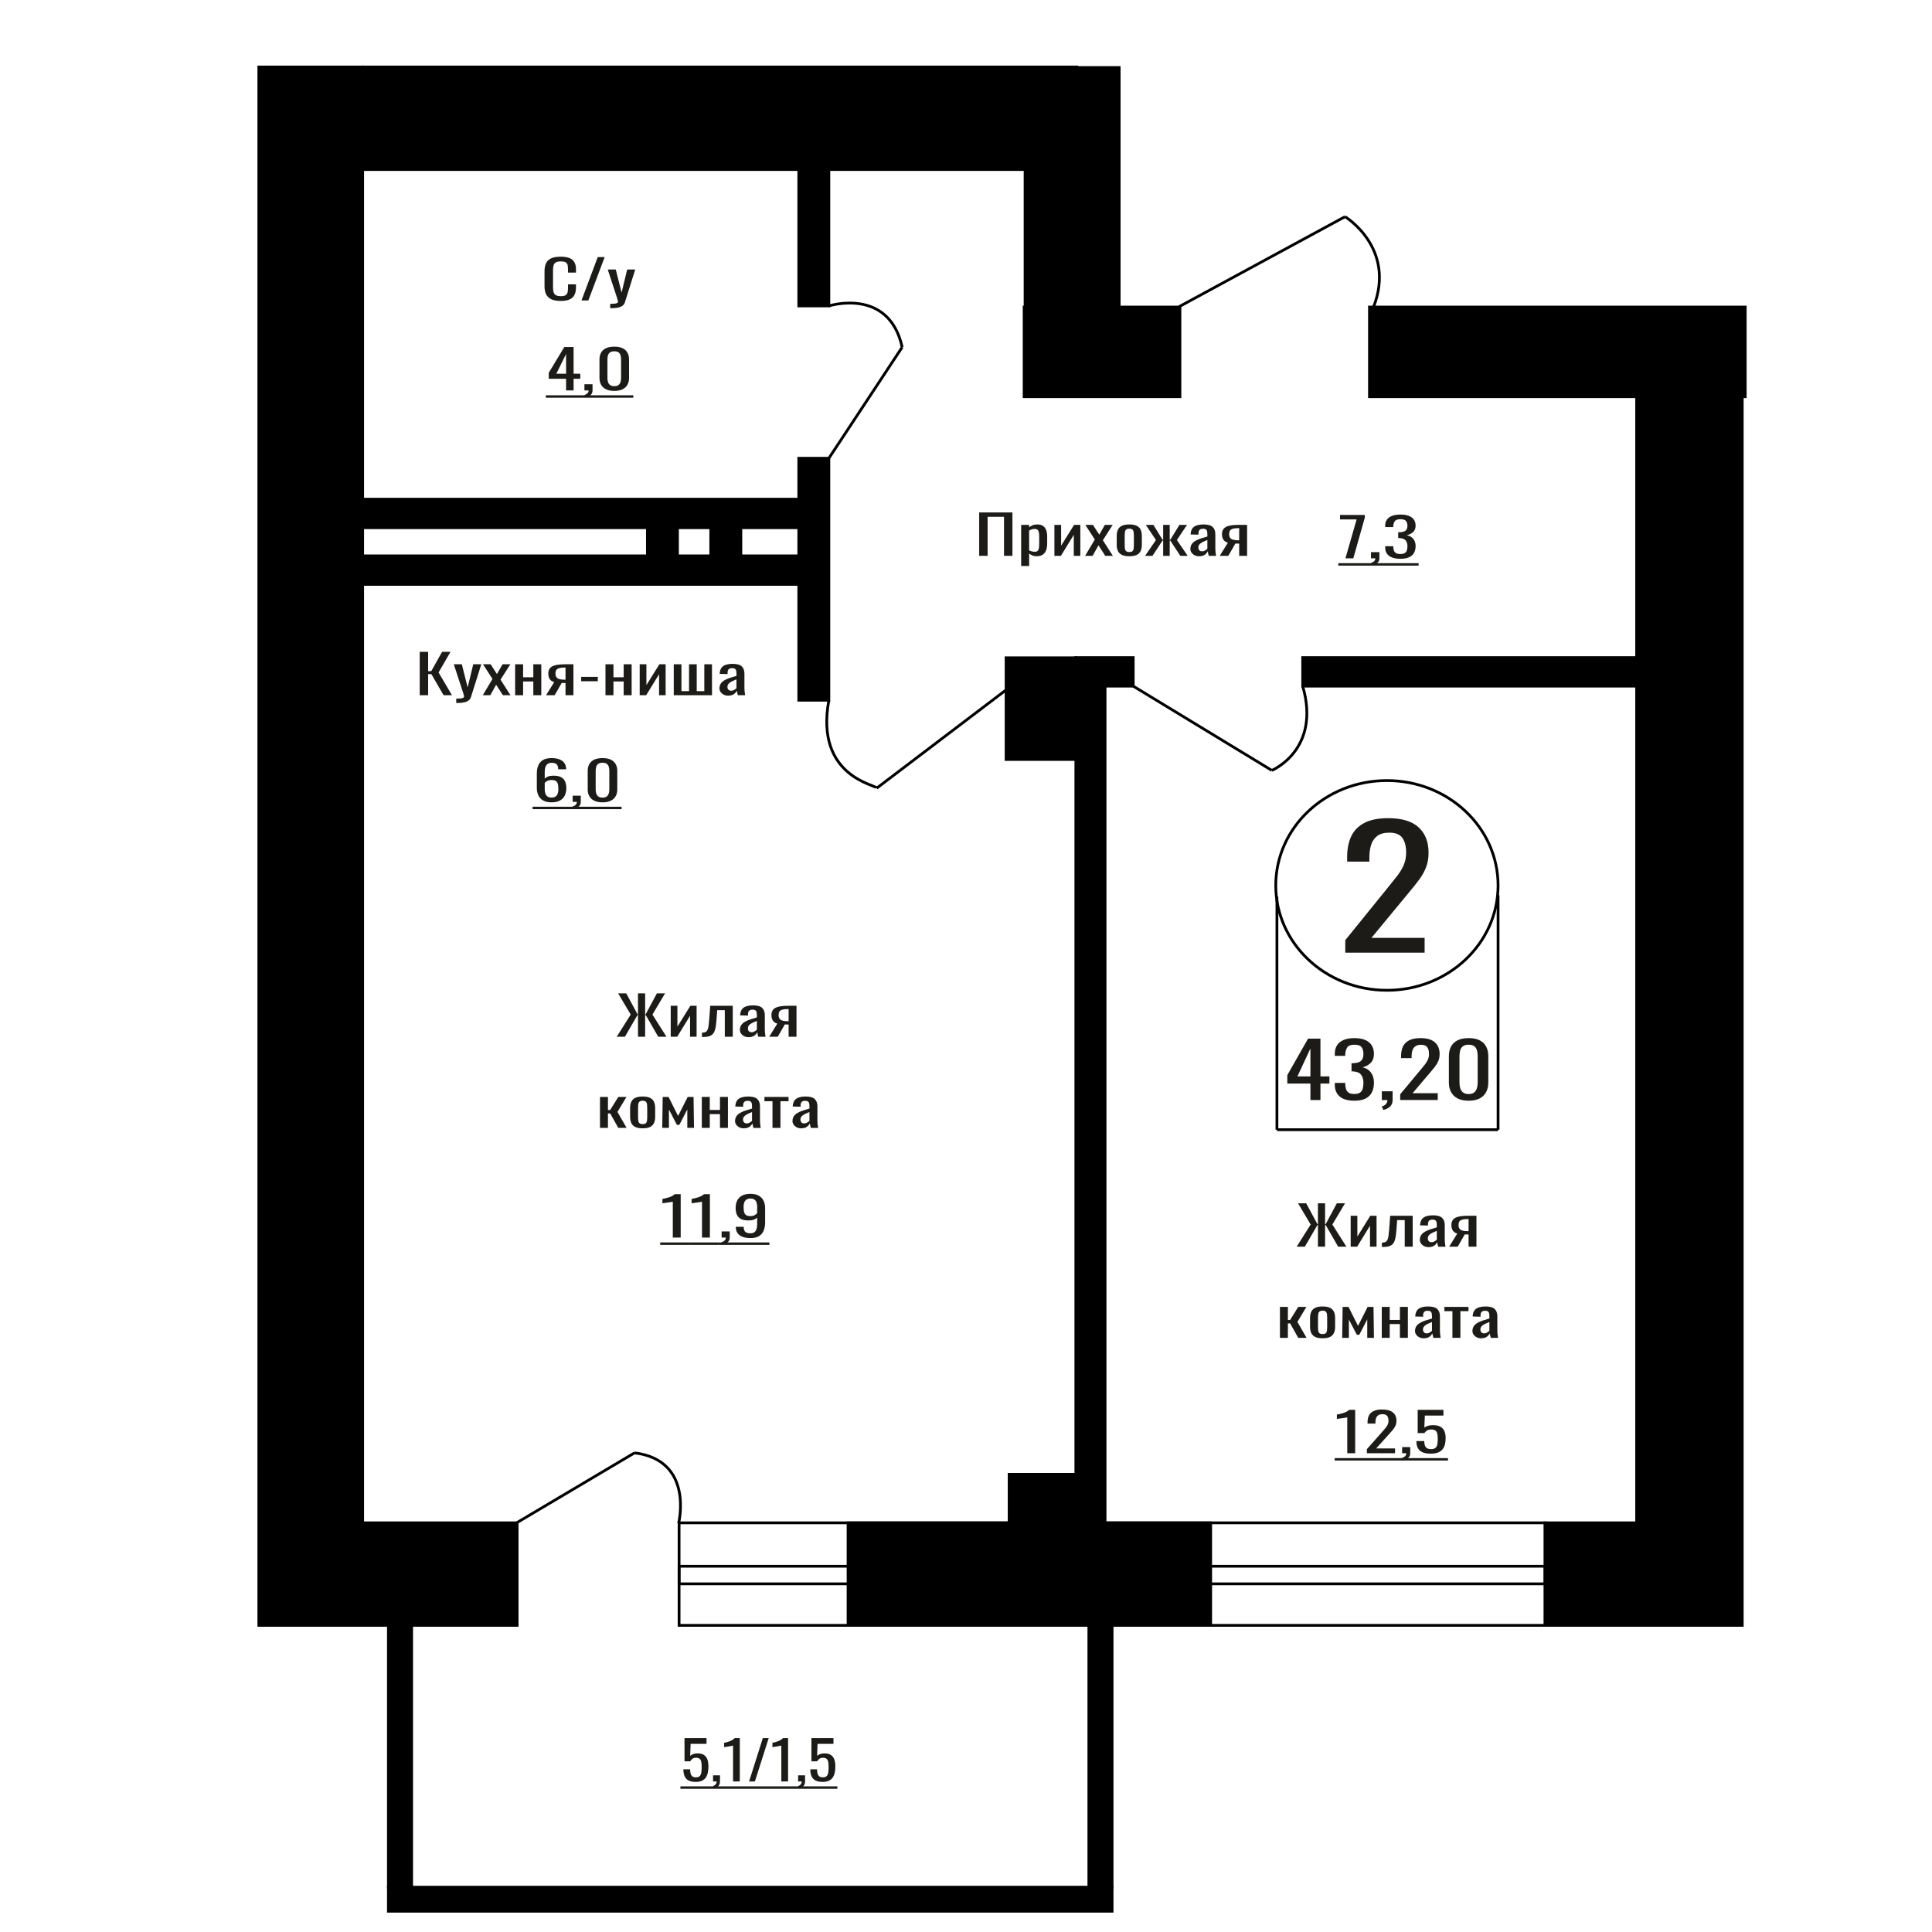 <?xml version="1.0" encoding="UTF-8"?>
<!DOCTYPE svg PUBLIC "-//W3C//DTD SVG 1.1//EN" "http://www.w3.org/Graphics/SVG/1.1/DTD/svg11.dtd">
<!-- Creator: CorelDRAW 2019 -->
<svg xmlns="http://www.w3.org/2000/svg" xml:space="preserve" width="140mm" height="140mm" version="1.1" style="shape-rendering:geometricPrecision; text-rendering:geometricPrecision; image-rendering:optimizeQuality; fill-rule:evenodd; clip-rule:evenodd"
viewBox="0 0 14000 14000"
 xmlns:xlink="http://www.w3.org/1999/xlink">
 <defs>
  <style type="text/css">
   <![CDATA[
    .str0 {stroke:black;stroke-width:20;stroke-miterlimit:22.926}
    .fil1 {fill:none}
    .fil3 {fill:black}
    .fil2 {fill:#1C1B17}
    .fil0 {fill:#1C1B17;fill-rule:nonzero}
   ]]>
  </style>
 </defs>
 <g id="Слой_x0020_1">
  <path class="fil0" d="M9748.38 6903.48l0 -90.67 310.03 -382.96c23.07,-28.64 44.39,-55.28 63.95,-79.94 19.57,-24.65 35.63,-50.7 48.16,-78.14 12.54,-27.44 18.81,-59.05 18.81,-94.85 0,-44.54 -9.03,-79.53 -27.08,-104.98 -18.07,-25.45 -49.66,-38.18 -94.81,-38.18 -38.14,0 -67.73,8.35 -88.8,25.05 -21.06,16.71 -35.62,38.58 -43.64,65.62 -8.02,27.04 -12.04,56.07 -12.04,87.09l0 32.21 -161.03 0 0 -33.4c0,-58.06 9.79,-107.97 29.35,-149.73 19.55,-41.75 51.16,-74.16 94.81,-97.23 43.64,-23.06 101.59,-34.6 173.82,-34.6 98.33,0 171.57,22.08 219.72,66.22 48.16,44.14 72.24,105.18 72.24,183.13 0,41.36 -6.27,77.54 -18.81,108.56 -12.55,31.02 -28.85,60.05 -48.92,87.09 -20.05,27.05 -42.13,54.88 -66.21,83.52l-279.92 338.82 385.26 0 0 107.37 -574.89 0z"/>
  <ellipse class="fil1 str0" cx="10050.12" cy="6416.12" rx="805.5" ry="759.88"/>
  <line class="fil1 str0" x1="9253.15" y1="6497.97" x2="9253.15" y2= "8186.26" />
  <line class="fil1 str0" x1="10855.63" y1="6487.52" x2="10855.63" y2= "8186.25" />
  <line class="fil1 str0" x1="9253.15" y1="8186.25" x2="10855.63" y2= "8186.25" />
  <path class="fil0" d="M9495.79 7971.26l0 -119.17 -167.44 0 0 -61.5 150.34 -264.15 89.77 0 0 273.48 64.85 0 0 52.17 -64.85 0 0 119.17 -72.67 0zm-94.06 -171.34l94.06 0 0 -202.09 -94.06 202.09z"/>
  <path id="1" class="fil0" d="M9813.57 7976.2c-31.35,0 -57.48,-4.57 -78.38,-13.73 -20.9,-9.15 -36.58,-22.33 -47.02,-39.54 -10.46,-17.2 -15.68,-37.52 -15.68,-60.95l0 -14.83 75.53 0c0,1.46 0,3.02 0,4.67 0,1.65 0,3.38 0,5.21 0.47,13.18 2.49,25.08 6.06,35.7 3.56,10.62 9.96,19.04 19.23,25.26 9.26,6.23 22.68,9.34 40.26,9.34 18.53,0 32.54,-3.39 42.04,-10.16 9.5,-6.78 15.92,-16.39 19.24,-28.83 3.32,-12.45 4.98,-26.73 4.98,-42.84 0,-23.43 -5.58,-42.56 -16.73,-57.38 -11.18,-14.83 -30.77,-22.98 -58.79,-24.44 -1.43,-0.37 -3.21,-0.55 -5.35,-0.55 -2.14,0 -3.92,0 -5.35,0l0 -58.76c1.43,0 3.09,0 5,0 1.89,0 3.56,0 4.98,0 27.08,-0.73 46.56,-6.23 58.43,-16.48 11.88,-10.25 17.81,-27.27 17.81,-51.07 0,-20.13 -4.38,-36.24 -13.18,-48.32 -8.78,-12.09 -26.23,-18.13 -52.37,-18.13 -26.13,0 -43.46,6.68 -52.01,20.05 -8.55,13.36 -13.3,30.48 -14.25,51.34 0,1.47 0,3.02 0,4.67 0,1.65 0,3.21 0,4.67l-75.53 0 0 -14.83c0,-23.79 5.22,-44.11 15.68,-60.95 10.44,-16.85 26.25,-29.84 47.38,-38.99 21.14,-9.16 47.39,-13.73 78.73,-13.73 31.83,0 58.2,4.57 79.1,13.73 20.89,9.15 36.57,22.24 47.02,39.26 10.44,17.02 15.67,37.43 15.67,61.23 0,26.73 -7.47,48.14 -22.44,64.25 -14.96,16.11 -35.04,27.1 -60.21,32.95 17.58,4.03 32.43,10.99 44.53,20.87 12.12,9.89 21.5,22.43 28.15,37.62 6.65,15.19 9.97,32.86 9.97,52.99 0,26.36 -4.75,49.34 -14.24,68.92 -9.5,19.59 -24.71,34.78 -45.61,45.58 -20.9,10.8 -48.45,16.2 -82.65,16.2z"/>
  <path id="2" class="fil0" d="M10024.48 8043.2l-12.11 -25.26c12.82,-3.3 22.91,-9.06 30.28,-17.3 7.36,-8.24 11.05,-18.03 11.05,-29.38l-40.62 0 0 -63.15 78.37 0 0 62.05c0,19.41 -5.46,34.87 -16.38,46.41 -10.93,11.53 -27.78,20.41 -50.59,26.63z"/>
  <path id="3" class="fil0" d="M10146.32 7971.26l0 -41.74 146.78 -176.28c10.92,-13.18 21.02,-25.44 30.28,-36.79 9.26,-11.35 16.87,-23.34 22.8,-35.97 5.94,-12.63 8.91,-27.18 8.91,-43.66 0,-20.5 -4.28,-36.61 -12.83,-48.32 -8.55,-11.72 -23.51,-17.58 -44.88,-17.58 -18.05,0 -32.06,3.85 -42.04,11.53 -9.98,7.69 -16.87,17.76 -20.67,30.21 -3.8,12.45 -5.7,25.81 -5.7,40.09l0 14.82 -76.24 0 0 -15.37c0,-26.73 4.64,-49.7 13.9,-68.92 9.26,-19.22 24.22,-34.14 44.88,-44.76 20.67,-10.62 48.1,-15.92 82.3,-15.92 46.55,0 81.24,10.16 104.03,30.47 22.8,20.32 34.2,48.42 34.2,84.3 0,19.04 -2.97,35.7 -8.91,49.97 -5.93,14.28 -13.65,27.65 -23.15,40.09 -9.51,12.45 -19.95,25.26 -31.36,38.44l-132.52 155.97 182.4 0 0 49.42 -272.18 0z"/>
  <path id="4" class="fil0" d="M10642.24 7976.2c-32.78,0 -59.74,-5.67 -80.88,-17.02 -21.13,-11.35 -36.8,-26.91 -47.02,-46.68 -10.21,-19.77 -15.32,-42.29 -15.32,-67.55l0 -191.65c0,-26 5,-48.79 14.96,-68.37 9.98,-19.59 25.54,-34.88 46.67,-45.86 21.15,-10.98 48.33,-16.47 81.59,-16.47 33.25,0 60.33,5.49 81.23,16.47 20.91,10.98 36.33,26.27 46.31,45.86 9.98,19.58 14.96,42.37 14.96,68.37l0 191.65c0,25.63 -5.1,48.33 -15.31,68.1 -10.21,19.77 -25.77,35.24 -46.67,46.4 -20.9,11.17 -47.75,16.75 -80.52,16.75zm0 -48.32c18.05,0 31.71,-4.03 40.97,-12.09 9.27,-8.05 15.68,-18.39 19.24,-31.02 3.56,-12.63 5.35,-25.72 5.35,-39.27l0 -192.75c0,-14.28 -1.67,-27.74 -5,-40.37 -3.32,-12.63 -9.61,-22.79 -18.87,-30.47 -9.27,-7.69 -23.16,-11.54 -41.69,-11.54 -18.53,0 -32.54,3.85 -42.04,11.54 -9.5,7.68 -15.91,17.84 -19.24,30.47 -3.32,12.63 -4.99,26.09 -4.99,40.37l0 192.75c0,13.55 1.78,26.64 5.35,39.27 3.57,12.63 10.21,22.97 19.96,31.02 9.73,8.06 23.39,12.09 40.96,12.09z"/>
  <line class="fil1 str0" x1="7288.15" y1="5001.18" x2="6352.94" y2= "5711.26" />
  <path class="fil0" d="M5041.63 12912.33c-22.27,0 -39.95,-3.62 -53.06,-10.86 -13.11,-7.24 -22.49,-17.72 -28.12,-31.43 -5.65,-13.72 -8.47,-30.01 -8.47,-48.9l48.94 0c0,9.31 0.92,18.43 2.74,27.36 1.83,8.92 5.72,16.3 11.67,22.12 5.94,5.82 15.02,8.73 27.2,8.73 13.43,0 23.03,-3.3 28.82,-9.9 5.8,-6.59 9.45,-15.52 10.98,-26.77 1.52,-11.26 2.29,-24 2.29,-38.23 0,-14.23 -0.92,-26.32 -2.75,-36.28 -1.82,-9.96 -5.64,-17.59 -11.43,-22.9 -5.8,-5.3 -14.94,-7.95 -27.45,-7.95 -10.05,0 -18.59,2.65 -25.61,7.95 -7.01,5.31 -12.19,11.32 -15.54,18.05l-41.63 0 0 -168.42 159.63 0 0 41.52 -115.26 0 -3.2 86.93c6.09,-5.43 13.65,-9.7 22.64,-12.81 8.99,-3.1 19.28,-4.65 30.87,-4.65 20.13,0 35.91,4.01 47.34,12.03 11.43,8.02 19.5,19.01 24.23,32.98 4.73,13.97 7.09,30.01 7.09,48.12 0,16.04 -1.37,30.98 -4.11,44.82 -2.74,13.84 -7.55,25.87 -14.41,36.09 -6.86,10.22 -16.23,18.18 -28.12,23.87 -11.89,5.69 -26.99,8.53 -45.28,8.53z"/>
  <path id="1" class="fil0" d="M5174.26 12960.07l-7.78 -17.85c8.24,-2.33 14.71,-6.41 19.44,-12.23 4.72,-5.82 7.09,-12.74 7.09,-20.76l-26.07 0 0 -44.63 50.32 0 0 43.85c0,13.72 -3.52,24.65 -10.53,32.79 -7.01,8.15 -17.83,14.43 -32.47,18.83z"/>
  <path id="2" class="fil0" d="M5311.93 12909.23l0 -260c-0.31,0.26 -3.74,1.03 -10.29,2.33 -6.56,1.29 -13.95,2.59 -22.18,3.88 -8.24,1.29 -15.56,2.46 -21.96,3.49 -6.4,1.04 -9.75,1.55 -10.06,1.55l0 -31.43c5.18,-1.03 11.21,-2.46 18.07,-4.27 6.86,-1.81 13.87,-4.01 21.03,-6.59 7.17,-2.59 14.03,-5.83 20.58,-9.71 6.57,-3.88 12.13,-8.4 16.7,-13.58l37.04 0 0 314.33 -48.93 0z"/>
  <polygon id="3" class="fil0" points="5428.09,12909.23 5527.8,12594.9 5570.33,12594.9 5470.18,12909.23 "/>
  <path id="4" class="fil0" d="M5661.8 12909.23l0 -260c-0.31,0.26 -3.74,1.03 -10.29,2.33 -6.56,1.29 -13.95,2.59 -22.18,3.88 -8.24,1.29 -15.56,2.46 -21.96,3.49 -6.4,1.04 -9.76,1.55 -10.06,1.55l0 -31.43c5.18,-1.03 11.21,-2.46 18.07,-4.27 6.85,-1.81 13.87,-4.01 21.03,-6.59 7.17,-2.59 14.03,-5.83 20.58,-9.71 6.56,-3.88 12.13,-8.4 16.7,-13.58l37.04 0 0 314.33 -48.93 0z"/>
  <path id="5" class="fil0" d="M5790.77 12960.07l-7.78 -17.85c8.24,-2.33 14.71,-6.41 19.44,-12.23 4.72,-5.82 7.09,-12.74 7.09,-20.76l-26.07 0 0 -44.63 50.31 0 0 43.85c0,13.72 -3.51,24.65 -10.52,32.79 -7.01,8.15 -17.83,14.43 -32.47,18.83z"/>
  <path id="6" class="fil0" d="M5961.37 12912.33c-22.27,0 -39.95,-3.62 -53.06,-10.86 -13.11,-7.24 -22.49,-17.72 -28.12,-31.43 -5.65,-13.72 -8.47,-30.01 -8.47,-48.9l48.94 0c0,9.31 0.92,18.43 2.74,27.36 1.83,8.92 5.72,16.3 11.67,22.12 5.94,5.82 15.02,8.73 27.2,8.73 13.43,0 23.03,-3.3 28.82,-9.9 5.8,-6.59 9.45,-15.52 10.98,-26.77 1.52,-11.26 2.29,-24 2.29,-38.23 0,-14.23 -0.92,-26.32 -2.75,-36.28 -1.82,-9.96 -5.64,-17.59 -11.43,-22.9 -5.8,-5.3 -14.94,-7.95 -27.45,-7.95 -10.05,0 -18.59,2.65 -25.61,7.95 -7.01,5.31 -12.19,11.32 -15.54,18.05l-41.63 0 0 -168.42 159.63 0 0 41.52 -115.26 0 -3.2 86.93c6.09,-5.43 13.65,-9.7 22.64,-12.81 8.99,-3.1 19.28,-4.65 30.87,-4.65 20.13,0 35.91,4.01 47.34,12.03 11.43,8.02 19.5,19.01 24.23,32.98 4.73,13.97 7.09,30.01 7.09,48.12 0,16.04 -1.37,30.98 -4.11,44.82 -2.74,13.84 -7.55,25.87 -14.41,36.09 -6.86,10.22 -16.23,18.18 -28.12,23.87 -11.89,5.69 -26.99,8.53 -45.28,8.53z"/>
  <polygon id="7" class="fil2" points="4930.49,12944.51 6067.93,12944.51 6067.93,12962.15 4930.49,12962.15 "/>
  <path class="fil1 str0" d="M6352.94 5711.26c1.72,-24.81 -449.66,-79.02 -346.7,-637.28"/>
  <path class="fil0" d="M4101.96 2829.08l0 -84.21 -125.58 0 0 -43.46 112.75 -186.66 67.34 0 0 193.26 48.62 0 0 36.86 -48.62 0 0 84.21 -54.51 0zm-70.54 -121.07l70.54 0 0 -142.81 -70.54 142.81z"/>
  <path id="1" class="fil0" d="M4243.56 2879.92l-9.09 -17.85c9.63,-2.33 17.19,-6.41 22.71,-12.23 5.52,-5.82 8.29,-12.74 8.29,-20.76l-30.46 0 0 -44.63 58.78 0 0 43.85c0,13.72 -4.1,24.65 -12.29,32.79 -8.2,8.15 -20.84,14.43 -37.94,18.83z"/>
  <path id="2" class="fil0" d="M4451.43 2832.57c-24.58,0 -44.8,-4.01 -60.66,-12.03 -15.85,-8.02 -27.61,-19.01 -35.26,-32.98 -7.66,-13.97 -11.49,-29.88 -11.49,-47.73l0 -135.44c0,-18.36 3.74,-34.47 11.23,-48.31 7.47,-13.84 19.14,-24.64 34.99,-32.4 15.86,-7.76 36.25,-11.65 61.19,-11.65 24.94,0 45.23,3.89 60.92,11.65 15.67,7.76 27.25,18.56 34.72,32.4 7.48,13.84 11.23,29.95 11.23,48.31l0 135.44c0,18.11 -3.83,34.15 -11.49,48.12 -7.67,13.97 -19.33,24.9 -35,32.79 -15.67,7.89 -35.8,11.83 -60.38,11.83zm0 -34.15c13.53,0 23.78,-2.84 30.72,-8.53 6.95,-5.7 11.76,-13 14.43,-21.93 2.67,-8.92 4.01,-18.17 4.01,-27.75l0 -136.2c0,-10.09 -1.26,-19.6 -3.75,-28.53 -2.49,-8.92 -7.21,-16.1 -14.15,-21.53 -6.96,-5.44 -17.37,-8.15 -31.26,-8.15 -13.9,0 -24.4,2.71 -31.53,8.15 -7.12,5.43 -11.93,12.61 -14.44,21.53 -2.49,8.93 -3.73,18.44 -3.73,28.53l0 136.2c0,9.58 1.34,18.83 4.01,27.75 2.67,8.93 7.66,16.23 14.95,21.93 7.32,5.69 17.56,8.53 30.74,8.53z"/>
  <polygon id="3" class="fil2" points="3955.01,2864.36 4589.29,2864.36 4589.29,2882 3955.01,2882 "/>
  <polygon id="4" class="fil2" points="4589.29,2864.36 4589.29,2864.36 4589.29,2882 4589.29,2882 "/>
  <polygon id="5" class="fil2" points="3955.01,3524.84 3955.01,3524.84 3955.01,3542.48 3955.01,3542.48 "/>
  <polygon id="6" class="fil2" points="3955.01,3524.84 3955.01,3524.84 3955.01,3542.48 3955.01,3542.48 "/>
  <polygon class="fil0" points="9749.61,4045.69 9830.49,3763.96 9710.28,3763.96 9710.28,3731.36 9889.76,3731.36 9889.76,3751.54 9806.66,4045.69 "/>
  <path id="1" class="fil0" d="M9943.49 4096.53l-9.42 -17.85c9.97,-2.33 17.81,-6.41 23.53,-12.23 5.73,-5.82 8.6,-12.74 8.6,-20.76l-31.58 0 0 -44.63 60.94 0 0 43.85c0,13.72 -4.25,24.65 -12.75,32.79 -8.49,8.15 -21.59,14.43 -39.32,18.83z"/>
  <path id="2" class="fil0" d="M10147.34 4049.18c-24.38,0 -44.69,-3.23 -60.94,-9.7 -16.24,-6.47 -28.43,-15.78 -36.55,-27.94 -8.13,-12.16 -12.19,-26.52 -12.19,-43.07l0 -10.48 58.72 0c0,1.03 0,2.13 0,3.3 0,1.16 0,2.39 0,3.68 0.37,9.32 1.93,17.72 4.71,25.23 2.77,7.5 7.75,13.45 14.95,17.85 7.21,4.4 17.64,6.6 31.3,6.6 14.4,0 25.3,-2.4 32.68,-7.18 7.39,-4.79 12.37,-11.58 14.96,-20.38 2.58,-8.79 3.88,-18.88 3.88,-30.27 0,-16.55 -4.34,-30.07 -13.02,-40.55 -8.68,-10.48 -23.91,-16.23 -45.71,-17.27 -1.1,-0.26 -2.48,-0.38 -4.15,-0.38 -1.66,0 -3.04,0 -4.15,0l0 -41.53c1.11,0 2.39,0 3.88,0 1.47,0 2.77,0 3.88,0 21.04,-0.51 36.19,-4.4 45.42,-11.64 9.22,-7.24 13.85,-19.27 13.85,-36.09 0,-14.23 -3.43,-25.61 -10.25,-34.15 -6.84,-8.54 -20.4,-12.8 -40.71,-12.8 -20.31,0 -33.8,4.72 -40.44,14.16 -6.65,9.44 -10.35,21.54 -11.08,36.28 0,1.04 0,2.14 0,3.3 0,1.17 0,2.27 0,3.3l-58.72 0 0 -10.48c0,-16.81 4.06,-31.17 12.19,-43.07 8.12,-11.9 20.39,-21.09 36.84,-27.55 16.43,-6.47 36.83,-9.7 61.21,-9.7 24.74,0 45.23,3.23 61.48,9.7 16.24,6.46 28.43,15.71 36.56,27.74 8.12,12.03 12.19,26.46 12.19,43.27 0,18.89 -5.81,34.02 -17.45,45.4 -11.63,11.39 -27.23,19.15 -46.8,23.29 13.66,2.84 25.19,7.76 34.61,14.74 9.42,6.99 16.72,15.85 21.89,26.59 5.16,10.73 7.75,23.22 7.75,37.44 0,18.63 -3.7,34.86 -11.08,48.71 -7.39,13.84 -19.2,24.57 -35.46,32.2 -16.24,7.64 -37.65,11.45 -64.25,11.45z"/>
  <polygon id="3" class="fil2" points="9698.09,4080.97 10279.72,4080.97 10279.72,4098.61 9698.09,4098.61 "/>
  <line class="fil1 str0" x1="3739.59" y1="11037.32" x2="4598.05" y2= "10527.98" />
  <path class="fil1 str0" d="M4917.63 11037.32c0,0 114.4,-455.58 -319.59,-509.34"/>
  <path class="fil0" d="M3996.42 5814.06c-24.94,0 -45.23,-4.59 -60.92,-13.77 -15.67,-9.19 -27.15,-21.61 -34.46,-37.26 -7.3,-15.65 -10.95,-33.05 -10.95,-52.19l0 -105.94c0,-20.44 3.21,-39.07 9.61,-55.88 6.42,-16.82 17.36,-30.27 32.87,-40.36 15.49,-10.09 36.78,-15.14 63.85,-15.14 22.44,0 41.42,2.98 56.91,8.93 15.49,5.95 27.43,14.62 35.8,26 8.37,11.38 12.74,25.22 13.1,41.52 0,0.52 0.08,1.23 0.26,2.14 0.18,0.9 0.27,1.74 0.27,2.52l-57.72 0c0,-15.26 -3.37,-26.91 -10.15,-34.93 -6.76,-8.02 -19.59,-12.03 -38.47,-12.03 -10.33,0 -19.24,2.4 -26.71,7.18 -7.48,4.79 -13.1,12.1 -16.84,21.93 -3.74,9.83 -5.61,22.51 -5.61,38.03l0 47.73c5.7,-6.47 13.8,-11.71 24.32,-15.72 10.51,-4.01 23.42,-6.01 38.73,-6.01 23.87,0 42.58,3.75 56.12,11.25 13.53,7.5 23.14,18.05 28.84,31.63 5.7,13.58 8.55,29.56 8.55,47.92 0,18.89 -3.56,36.09 -10.68,51.62 -7.12,15.52 -18.52,27.87 -34.21,37.06 -15.67,9.18 -36.5,13.77 -62.51,13.77zm0 -34.53c12.82,0 22.8,-2.66 29.92,-7.96 7.13,-5.3 12.2,-12.35 15.23,-21.15 3.03,-8.8 4.54,-18.37 4.54,-28.72 0,-12.41 -0.79,-23.93 -2.4,-34.53 -1.6,-10.61 -5.79,-19.08 -12.55,-25.42 -6.77,-6.34 -18.35,-9.51 -34.74,-9.51 -7.84,0 -14.95,1.04 -21.37,3.11 -6.42,2.07 -11.94,4.72 -16.57,7.95 -4.62,3.24 -8.37,6.66 -11.22,10.28l0 46.96c0,10.61 1.52,20.44 4.55,29.49 3.02,9.06 8.09,16.24 15.22,21.54 7.12,5.3 16.93,7.96 29.39,7.96z"/>
  <path id="1" class="fil0" d="M4158.32 5861.41l-9.08 -17.85c9.62,-2.33 17.18,-6.41 22.7,-12.23 5.52,-5.82 8.29,-12.74 8.29,-20.76l-30.46 0 0 -44.63 58.79 0 0 43.85c0,13.72 -4.11,24.65 -12.3,32.79 -8.19,8.15 -20.83,14.43 -37.94,18.83z"/>
  <path id="2" class="fil0" d="M4366.19 5814.06c-24.58,0 -44.79,-4.01 -60.65,-12.03 -15.85,-8.02 -27.61,-19.01 -35.27,-32.98 -7.65,-13.97 -11.48,-29.88 -11.48,-47.73l0 -135.44c0,-18.36 3.73,-34.47 11.22,-48.31 7.48,-13.84 19.14,-24.64 34.99,-32.4 15.86,-7.76 36.26,-11.65 61.19,-11.65 24.94,0 45.24,3.89 60.92,11.65 15.67,7.76 27.25,18.56 34.73,32.4 7.48,13.84 11.22,29.95 11.22,48.31l0 135.44c0,18.11 -3.83,34.15 -11.48,48.12 -7.67,13.97 -19.34,24.9 -35.01,32.79 -15.67,7.89 -35.8,11.83 -60.38,11.83zm0 -34.15c13.54,0 23.78,-2.84 30.72,-8.53 6.96,-5.7 11.76,-13 14.43,-21.93 2.68,-8.92 4.01,-18.17 4.01,-27.75l0 -136.2c0,-10.09 -1.25,-19.6 -3.74,-28.53 -2.5,-8.92 -7.22,-16.1 -14.16,-21.53 -6.95,-5.44 -17.36,-8.15 -31.26,-8.15 -13.89,0 -24.4,2.71 -31.53,8.15 -7.12,5.43 -11.92,12.61 -14.43,21.53 -2.49,8.93 -3.73,18.44 -3.73,28.53l0 136.2c0,9.58 1.33,18.83 4.01,27.75 2.67,8.93 7.65,16.23 14.95,21.93 7.31,5.69 17.56,8.53 30.73,8.53z"/>
  <polygon id="3" class="fil2" points="3859.09,5845.85 4504.06,5845.85 4504.06,5863.49 3859.09,5863.49 "/>
  <polygon id="4" class="fil2" points="4504.06,5845.85 4504.06,5845.85 4504.06,5863.49 4504.06,5863.49 "/>
  <polygon id="5" class="fil2" points="3859.09,6506.33 3859.09,6506.33 3859.09,6523.97 3859.09,6523.97 "/>
  <polygon id="6" class="fil2" points="3859.09,6506.33 3859.09,6506.33 3859.09,6523.97 3859.09,6523.97 "/>
  <polygon class="fil0" points="3041.43,5037.86 3041.43,4723.53 3102.47,4723.53 3102.47,4863.23 3125.16,4863.23 3203.48,4723.53 3264.52,4723.53 3178.09,4872.93 3275.32,5037.86 3214.28,5037.86 3125.7,4884.58 3102.47,4884.58 3102.47,5037.86 "/>
  <path id="1" class="fil0" d="M3306.1 5094.13l0 -31.82c14.04,0 25.21,-0.45 33.49,-1.36 8.28,-0.91 14.22,-2.59 17.83,-5.05 3.6,-2.45 5.4,-5.88 5.4,-10.28 0,-2.33 -1.27,-7.5 -3.79,-15.52 -2.52,-8.02 -5.22,-16.56 -8.1,-25.61l-62.65 -190.93 58.34 0 42.13 167.64 40.51 -167.64 58.34 0 -74.54 236.72c-3.25,10.86 -9.19,19.47 -17.83,25.8 -8.65,6.34 -19.71,10.93 -33.22,13.78 -13.5,2.85 -29.8,4.27 -48.88,4.27l-7.03 0z"/>
  <polygon id="2" class="fil0" points="3498.4,5037.86 3568.62,4919.89 3500.03,4813.56 3555.12,4813.56 3601.03,4884.58 3641.55,4813.56 3698.25,4813.56 3626.96,4924.93 3699.34,5037.86 3644.25,5037.86 3595.1,4961.8 3552.96,5037.86 "/>
  <polygon id="3" class="fil0" points="3732.84,5037.86 3732.84,4813.56 3790.64,4813.56 3790.64,4907.86 3864.63,4907.86 3864.63,4813.56 3922.43,4813.56 3922.43,5037.86 3864.63,5037.86 3864.63,4938.13 3790.64,4938.13 3790.64,5037.86 "/>
  <path id="4" class="fil0" d="M3957.01 5037.86l58.88 -95.07c-10.08,-2.85 -18.28,-7.12 -24.59,-12.81 -6.29,-5.69 -10.88,-12.68 -13.76,-20.96 -2.88,-8.27 -4.33,-17.59 -4.33,-27.94 0,-11.9 2.16,-22.12 6.48,-30.65 4.32,-8.54 11.17,-15.53 20.54,-20.96 9.35,-5.43 21.78,-9.44 37.26,-12.03 15.49,-2.59 34.57,-3.88 57.26,-3.88l60.5 0 0 224.3 -57.27 0 0 -88.48c-5.76,0 -10.62,-0.06 -14.57,-0.19 -3.97,-0.13 -8.28,-0.33 -12.97,-0.58l-51.31 89.25 -62.12 0zm134.5 -112.54c0.71,0 1.89,0 3.51,0 1.61,0 2.61,0 2.96,0l0 -88.09c-0.35,0 -1.35,0 -2.96,0 -1.62,0 -2.62,0 -2.97,0 -16.92,0 -30.34,1.49 -40.24,4.47 -9.91,2.97 -16.84,7.63 -20.81,13.97 -3.95,6.33 -5.93,14.81 -5.93,25.41 0,14.75 4.58,25.75 13.77,32.99 9.19,7.24 26.74,10.99 52.67,11.25z"/>
  <polygon id="5" class="fil0" points="4211.41,4936.58 4211.41,4905.14 4331.87,4905.14 4331.87,4936.58 "/>
  <polygon id="6" class="fil0" points="4387.52,5037.86 4387.52,4813.56 4445.32,4813.56 4445.32,4907.86 4519.31,4907.86 4519.31,4813.56 4577.11,4813.56 4577.11,5037.86 4519.31,5037.86 4519.31,4938.13 4445.32,4938.13 4445.32,5037.86 "/>
  <polygon id="7" class="fil0" points="4635.46,5037.86 4635.46,4813.56 4684.07,4813.56 4684.07,4964.52 4778.05,4813.56 4823.43,4813.56 4823.43,5037.86 4775.89,5037.86 4775.89,4885.74 4682.45,5037.86 "/>
  <polygon id="8" class="fil0" points="4882.31,5037.86 4882.31,4813.56 4937.95,4813.56 4937.95,5008.37 4993.04,5008.37 4993.04,4813.56 5048.68,4813.56 5048.68,5008.37 5103.77,5008.37 5103.77,4813.56 5159.41,4813.56 5159.41,5037.86 "/>
  <path id="9" class="fil0" d="M5276.08 5040.96c-12.24,0 -23.04,-2.52 -32.41,-7.56 -9.36,-5.05 -16.74,-11.52 -22.14,-19.41 -5.4,-7.89 -8.1,-16.23 -8.1,-25.03 0,-13.97 3.24,-25.74 9.71,-35.31 6.49,-9.57 15.4,-17.66 26.74,-24.25 11.35,-6.6 24.49,-12.36 39.44,-17.27 14.95,-4.92 30.7,-9.7 47.27,-14.36l0 -15.91c0,-9.05 -0.73,-16.56 -2.17,-22.51 -1.44,-5.95 -4.42,-10.41 -8.91,-13.39 -4.5,-2.97 -11.25,-4.46 -20.25,-4.46 -7.93,0 -14.31,1.3 -19.19,3.88 -4.85,2.59 -8.36,6.28 -10.52,11.06 -2.17,4.79 -3.24,10.41 -3.24,16.88l0 11.26 -57.27 -1.56c0.73,-24.83 8.65,-43.14 23.78,-54.91 15.11,-11.77 38.53,-17.65 70.22,-17.65 30.96,0 52.94,6.08 65.9,18.24 12.96,12.15 19.44,29.75 19.44,52.77l0 102.45c0,6.98 0.27,13.71 0.81,20.18 0.54,6.47 1.27,12.48 2.16,18.04 0.9,5.57 1.71,10.8 2.43,15.72l-52.93 0c-1.09,-4.14 -2.44,-9.38 -4.05,-15.72 -1.63,-6.33 -2.8,-12.09 -3.51,-17.27 -3.61,8.8 -10.54,17.01 -20.8,24.65 -10.27,7.63 -24.4,11.44 -42.41,11.44zm22.69 -35.7c5.76,0 11.16,-1.16 16.2,-3.49 5.05,-2.33 9.55,-4.98 13.52,-7.95 3.95,-2.98 6.65,-5.37 8.1,-7.18l0 -63.65c-9.01,3.63 -17.47,7.25 -25.39,10.87 -7.92,3.62 -14.85,7.44 -20.8,11.45 -5.94,4.01 -10.62,8.54 -14.04,13.58 -3.43,5.04 -5.14,10.8 -5.14,17.27 0,9.05 2.34,16.17 7.03,21.34 4.68,5.18 11.51,7.76 20.52,7.76z"/>
  <polygon class="fil3 str0" points="11859.69,11778.01 11859.69,11034.96 11196.43,11034.96 11196.43,11778.01 "/>
  <polygon class="fil3 str0" points="11859.69,2471.94 12625.02,2471.94 12625.02,11778.01 11859.69,11778.01 "/>
  <path class="fil0" d="M9762.82 10530.68l0 -260c-0.36,0.26 -4.37,1.03 -12.02,2.33 -7.67,1.29 -16.3,2.59 -25.92,3.88 -9.62,1.29 -18.17,2.46 -25.65,3.49 -7.48,1.04 -11.4,1.55 -11.76,1.55l0 -31.43c6.06,-1.03 13.1,-2.46 21.11,-4.27 8.01,-1.81 16.21,-4.01 24.58,-6.59 8.37,-2.59 16.39,-5.83 24.04,-9.71 7.67,-3.88 14.17,-8.4 19.51,-13.58l43.28 0 0 314.33 -57.17 0z"/>
  <path id="1" class="fil0" d="M9904.95 10530.68l0 -29.49 110.08 -124.57c8.19,-9.31 15.76,-17.98 22.7,-26 6.96,-8.02 12.66,-16.49 17.11,-25.42 4.46,-8.92 6.67,-19.21 6.67,-30.85 0,-14.49 -3.2,-25.87 -9.61,-34.15 -6.41,-8.28 -17.64,-12.42 -33.66,-12.42 -13.54,0 -24.05,2.72 -31.54,8.15 -7.47,5.44 -12.64,12.55 -15.49,21.35 -2.85,8.79 -4.27,18.24 -4.27,28.33l0 10.47 -57.18 0 0 -10.86c0,-18.89 3.48,-35.12 10.42,-48.7 6.94,-13.59 18.16,-24.13 33.67,-31.63 15.49,-7.5 36.06,-11.26 61.71,-11.26 34.91,0 60.92,7.18 78.02,21.54 17.09,14.36 25.64,34.22 25.64,59.57 0,13.45 -2.21,25.22 -6.68,35.31 -4.44,10.09 -10.24,19.54 -17.36,28.33 -7.12,8.8 -14.97,17.85 -23.5,27.17l-99.39 110.2 136.78 0 0 34.93 -204.12 0z"/>
  <path id="2" class="fil0" d="M10168.92 10581.52l-9.09 -17.85c9.63,-2.33 17.18,-6.41 22.71,-12.23 5.52,-5.82 8.29,-12.74 8.29,-20.76l-30.46 0 0 -44.63 58.78 0 0 43.85c0,13.72 -4.1,24.65 -12.3,32.79 -8.19,8.15 -20.83,14.43 -37.93,18.83z"/>
  <path id="3" class="fil0" d="M10368.24 10533.78c-26.02,0 -46.67,-3.62 -62,-10.86 -15.31,-7.24 -26.27,-17.72 -32.85,-31.43 -6.6,-13.72 -9.89,-30.01 -9.89,-48.9l57.18 0c0,9.31 1.07,18.43 3.2,27.36 2.14,8.92 6.68,16.3 13.64,22.12 6.94,5.82 17.54,8.73 31.78,8.73 15.68,0 26.9,-3.3 33.66,-9.9 6.78,-6.59 11.05,-15.52 12.84,-26.77 1.77,-11.26 2.67,-24 2.67,-38.23 0,-14.23 -1.08,-26.32 -3.21,-36.28 -2.13,-9.96 -6.6,-17.59 -13.36,-22.9 -6.77,-5.3 -17.46,-7.95 -32.07,-7.95 -11.74,0 -21.73,2.65 -29.92,7.95 -8.19,5.31 -14.25,11.32 -18.16,18.05l-48.64 0 0 -168.42 186.5 0 0 41.52 -134.65 0 -3.75 86.93c7.12,-5.43 15.95,-9.7 26.45,-12.81 10.51,-3.1 22.53,-4.65 36.07,-4.65 23.52,0 41.95,4.01 55.31,12.03 13.36,8.02 22.79,19.01 28.31,32.98 5.52,13.97 8.29,30.01 8.29,48.12 0,16.04 -1.61,30.98 -4.81,44.82 -3.2,13.84 -8.82,25.87 -16.84,36.09 -8.01,10.22 -18.96,18.18 -32.85,23.87 -13.89,5.69 -31.53,8.53 -52.9,8.53z"/>
  <polygon id="4" class="fil2" points="9671.44,10565.96 10492.74,10565.96 10492.74,10583.6 9671.44,10583.6 "/>
  <polygon id="5" class="fil2" points="10492.74,10565.96 10492.74,10565.96 10492.74,10583.6 10492.74,10583.6 "/>
  <polygon id="6" class="fil2" points="9671.44,11226.44 9671.44,11226.44 9671.44,11244.08 9671.44,11244.08 "/>
  <polygon id="7" class="fil2" points="9671.44,11226.44 9671.44,11226.44 9671.44,11244.08 9671.44,11244.08 "/>
  <polygon class="fil0" points="9396.12,9034.06 9497.46,8873.4 9406.37,8719.73 9465.11,8719.73 9547.04,8871.46 9550.28,8871.46 9550.28,8719.73 9602.02,8719.73 9602.02,8871.46 9605.8,8871.46 9687.18,8719.73 9746.47,8719.73 9654.84,8873.4 9756.71,9034.06 9696.88,9034.06 9606.34,8876.9 9602.02,8876.9 9602.02,9034.06 9550.28,9034.06 9550.28,8876.9 9546.5,8876.9 9455.41,9034.06 "/>
  <polygon id="1" class="fil0" points="9787.45,9034.06 9787.45,8809.76 9835.95,8809.76 9835.95,8960.72 9929.73,8809.76 9975.01,8809.76 9975.01,9034.06 9927.58,9034.06 9927.58,8881.94 9834.34,9034.06 "/>
  <path id="2" class="fil0" d="M10013.82 9036l0 -31.43c10.78,0 19.31,-1.55 25.6,-4.66 6.29,-3.1 11.14,-8.34 14.56,-15.72 3.41,-7.37 6.01,-17.33 7.8,-29.88 1.81,-12.54 3.42,-28.26 4.86,-47.15l7.01 -97.4 163.31 0 0 224.3 -57.67 0 0 -192.87 -54.97 0 -4.85 65.97c-1.81,25.62 -4.41,46.83 -7.82,63.65 -3.42,16.81 -8.71,29.94 -15.91,39.38 -7.18,9.45 -16.79,16.11 -28.83,19.99 -12.04,3.88 -27.57,5.82 -46.63,5.82l-6.46 0z"/>
  <path id="3" class="fil0" d="M10351.23 9037.16c-12.21,0 -22.98,-2.52 -32.33,-7.56 -9.35,-5.05 -16.71,-11.52 -22.1,-19.41 -5.39,-7.89 -8.09,-16.23 -8.09,-25.03 0,-13.97 3.24,-25.74 9.7,-35.31 6.47,-9.57 15.36,-17.66 26.68,-24.25 11.32,-6.6 24.43,-12.36 39.35,-17.27 14.92,-4.92 30.64,-9.7 47.17,-14.36l0 -15.91c0,-9.05 -0.72,-16.56 -2.17,-22.51 -1.43,-5.95 -4.4,-10.41 -8.88,-13.39 -4.49,-2.97 -11.23,-4.46 -20.21,-4.46 -7.91,0 -14.28,1.3 -19.14,3.88 -4.85,2.59 -8.35,6.28 -10.51,11.06 -2.16,4.79 -3.23,10.41 -3.23,16.88l0 11.26 -57.14 -1.56c0.72,-24.83 8.62,-43.14 23.72,-54.91 15.08,-11.77 38.45,-17.65 70.07,-17.65 30.89,0 52.83,6.08 65.76,18.24 12.93,12.15 19.4,29.75 19.4,52.77l0 102.45c0,6.98 0.27,13.71 0.81,20.18 0.54,6.47 1.26,12.48 2.15,18.04 0.9,5.57 1.71,10.8 2.43,15.72l-52.82 0c-1.09,-4.14 -2.43,-9.38 -4.04,-15.72 -1.63,-6.33 -2.8,-12.09 -3.5,-17.27 -3.6,8.8 -10.52,17.01 -20.76,24.65 -10.25,7.63 -24.34,11.44 -42.32,11.44zm22.64 -35.7c5.75,0 11.14,-1.16 16.17,-3.49 5.04,-2.33 9.53,-4.98 13.49,-7.95 3.94,-2.98 6.64,-5.37 8.08,-7.18l0 -63.65c-8.99,3.63 -17.43,7.25 -25.33,10.87 -7.91,3.62 -14.82,7.44 -20.75,11.45 -5.94,4.01 -10.6,8.54 -14.02,13.58 -3.42,5.04 -5.12,10.8 -5.12,17.27 0,9.05 2.33,16.17 7.01,21.34 4.67,5.18 11.49,7.76 20.47,7.76z"/>
  <path id="4" class="fil0" d="M10501.08 9034.06l58.75 -95.07c-10.06,-2.85 -18.24,-7.12 -24.53,-12.81 -6.28,-5.69 -10.86,-12.68 -13.74,-20.96 -2.87,-8.27 -4.32,-17.59 -4.32,-27.94 0,-11.9 2.16,-22.12 6.48,-30.65 4.3,-8.54 11.14,-15.53 20.48,-20.96 9.34,-5.43 21.74,-9.44 37.19,-12.03 15.46,-2.59 34.5,-3.88 57.14,-3.88l60.36 0 0 224.3 -57.14 0 0 -88.48c-5.75,0 -10.6,-0.06 -14.54,-0.19 -3.96,-0.13 -8.27,-0.33 -12.95,-0.58l-51.19 89.25 -61.99 0zm134.21 -112.54c0.71,0 1.89,0 3.5,0 1.61,0 2.61,0 2.96,0l0 -88.09c-0.35,0 -1.35,0 -2.96,0 -1.61,0 -2.61,0 -2.96,0 -16.89,0 -30.28,1.49 -40.15,4.47 -9.89,2.97 -16.81,7.63 -20.77,13.97 -3.94,6.33 -5.91,14.81 -5.91,25.41 0,14.75 4.57,25.75 13.73,32.99 9.17,7.24 26.69,10.99 52.56,11.25z"/>
  <polygon id="5" class="fil0" points="9274.86,9694.54 9274.86,9470.24 9332.53,9470.24 9332.53,9564.93 9348.7,9564.93 9407.45,9470.24 9466.73,9470.24 9401.52,9578.9 9467.81,9694.54 9407.45,9694.54 9348.7,9589.76 9332.53,9589.76 9332.53,9694.54 "/>
  <path id="6" class="fil0" d="M9584.24 9697.64c-23,0 -41.16,-3.36 -54.45,-10.09 -13.29,-6.72 -22.72,-16.29 -28.29,-28.71 -5.57,-12.42 -8.36,-27.04 -8.36,-43.85l0 -65.2c0,-16.81 2.79,-31.43 8.36,-43.85 5.57,-12.42 15,-21.99 28.29,-28.71 13.29,-6.73 31.45,-10.09 54.45,-10.09 22.99,0 41.04,3.36 54.17,10.09 13.11,6.72 22.46,16.29 28.03,28.71 5.57,12.42 8.35,27.04 8.35,43.85l0 65.2c0,16.81 -2.78,31.43 -8.35,43.85 -5.57,12.42 -14.92,21.99 -28.03,28.71 -13.13,6.73 -31.18,10.09 -54.17,10.09zm0 -30.65c11.14,0 18.94,-2.33 23.44,-6.99 4.49,-4.65 7.19,-10.8 8.09,-18.43 0.9,-7.63 1.35,-15.59 1.35,-23.87l0 -70.23c0,-8.54 -0.45,-16.56 -1.35,-24.06 -0.9,-7.51 -3.6,-13.65 -8.09,-18.44 -4.5,-4.78 -12.3,-7.18 -23.44,-7.18 -11.14,0 -19.04,2.4 -23.73,7.18 -4.66,4.79 -7.45,10.93 -8.34,18.44 -0.91,7.5 -1.35,15.52 -1.35,24.06l0 70.23c0,8.28 0.44,16.24 1.35,23.87 0.89,7.63 3.68,13.78 8.34,18.43 4.69,4.66 12.59,6.99 23.73,6.99z"/>
  <polygon id="7" class="fil0" points="9726,9694.54 9729.23,9470.24 9771.82,9470.24 9840.81,9608 9910.34,9470.24 9952.92,9470.24 9956.15,9694.54 9907.65,9694.54 9907.65,9560.66 9849.96,9672.42 9832.19,9672.42 9774.51,9561.44 9774.51,9694.54 "/>
  <polygon id="8" class="fil0" points="10012.75,9694.54 10012.75,9470.24 10070.42,9470.24 10070.42,9564.54 10144.26,9564.54 10144.26,9470.24 10201.93,9470.24 10201.93,9694.54 10144.26,9694.54 10144.26,9594.81 10070.42,9594.81 10070.42,9694.54 "/>
  <path id="9" class="fil0" d="M10316.2 9697.64c-12.21,0 -22.99,-2.52 -32.33,-7.56 -9.35,-5.05 -16.71,-11.52 -22.1,-19.41 -5.39,-7.89 -8.09,-16.23 -8.09,-25.03 0,-13.97 3.24,-25.74 9.7,-35.31 6.47,-9.57 15.36,-17.66 26.68,-24.25 11.32,-6.6 24.43,-12.36 39.35,-17.27 14.92,-4.92 30.64,-9.7 47.17,-14.36l0 -15.91c0,-9.05 -0.72,-16.56 -2.17,-22.51 -1.43,-5.95 -4.4,-10.41 -8.88,-13.39 -4.49,-2.97 -11.23,-4.46 -20.21,-4.46 -7.91,0 -14.28,1.3 -19.14,3.88 -4.85,2.59 -8.35,6.28 -10.51,11.06 -2.16,4.79 -3.23,10.41 -3.23,16.88l0 11.26 -57.14 -1.56c0.72,-24.83 8.62,-43.14 23.72,-54.91 15.08,-11.77 38.45,-17.65 70.07,-17.65 30.89,0 52.83,6.08 65.76,18.24 12.93,12.15 19.4,29.75 19.4,52.77l0 102.45c0,6.98 0.27,13.71 0.81,20.18 0.54,6.47 1.26,12.48 2.15,18.04 0.9,5.57 1.71,10.8 2.43,15.72l-52.82 0c-1.09,-4.14 -2.43,-9.38 -4.04,-15.72 -1.63,-6.33 -2.8,-12.09 -3.5,-17.27 -3.6,8.8 -10.52,17.01 -20.76,24.65 -10.25,7.63 -24.34,11.44 -42.32,11.44zm22.64 -35.7c5.75,0 11.14,-1.16 16.17,-3.49 5.04,-2.33 9.53,-4.98 13.49,-7.95 3.94,-2.98 6.64,-5.37 8.08,-7.18l0 -63.65c-8.99,3.63 -17.43,7.25 -25.33,10.87 -7.91,3.62 -14.82,7.44 -20.75,11.45 -5.94,4.01 -10.6,8.54 -14.02,13.58 -3.42,5.04 -5.12,10.8 -5.12,17.27 0,9.05 2.33,16.17 7.01,21.34 4.67,5.18 11.49,7.76 20.47,7.76z"/>
  <polygon id="10" class="fil0" points="10524.8,9694.54 10524.8,9501.29 10466.59,9501.29 10466.59,9470.24 10641.22,9470.24 10641.22,9501.29 10582.47,9501.29 10582.47,9694.54 "/>
  <path id="11" class="fil0" d="M10732.31 9697.64c-12.21,0 -22.98,-2.52 -32.33,-7.56 -9.35,-5.05 -16.71,-11.52 -22.1,-19.41 -5.39,-7.89 -8.09,-16.23 -8.09,-25.03 0,-13.97 3.24,-25.74 9.7,-35.31 6.47,-9.57 15.36,-17.66 26.68,-24.25 11.32,-6.6 24.43,-12.36 39.35,-17.27 14.92,-4.92 30.64,-9.7 47.17,-14.36l0 -15.91c0,-9.05 -0.72,-16.56 -2.17,-22.51 -1.43,-5.95 -4.4,-10.41 -8.88,-13.39 -4.49,-2.97 -11.23,-4.46 -20.21,-4.46 -7.91,0 -14.28,1.3 -19.14,3.88 -4.85,2.59 -8.35,6.28 -10.5,11.06 -2.17,4.79 -3.24,10.41 -3.24,16.88l0 11.26 -57.14 -1.56c0.72,-24.83 8.62,-43.14 23.72,-54.91 15.08,-11.77 38.45,-17.65 70.07,-17.65 30.89,0 52.83,6.08 65.76,18.24 12.93,12.15 19.4,29.75 19.4,52.77l0 102.45c0,6.98 0.27,13.71 0.81,20.18 0.54,6.47 1.26,12.48 2.15,18.04 0.9,5.57 1.71,10.8 2.43,15.72l-52.82 0c-1.08,-4.14 -2.43,-9.38 -4.04,-15.72 -1.63,-6.33 -2.8,-12.09 -3.5,-17.27 -3.6,8.8 -10.52,17.01 -20.75,24.65 -10.26,7.63 -24.35,11.44 -42.33,11.44zm22.64 -35.7c5.75,0 11.14,-1.16 16.17,-3.49 5.04,-2.33 9.53,-4.98 13.49,-7.95 3.94,-2.98 6.64,-5.37 8.08,-7.18l0 -63.65c-8.98,3.63 -17.43,7.25 -25.33,10.87 -7.91,3.62 -14.82,7.44 -20.75,11.45 -5.94,4.01 -10.6,8.54 -14.02,13.58 -3.42,5.04 -5.12,10.8 -5.12,17.27 0,9.05 2.33,16.17 7.01,21.34 4.67,5.18 11.49,7.76 20.47,7.76z"/>
  <polygon class="fil3 str0" points="8058.67,13849.49 8058.67,13675.2 2814.5,13675.2 2814.5,13849.49 "/>
  <polygon class="fil3 str0" points="4691.33,3754.29 4691.33,4079.08 4909.3,4079.08 4909.3,3754.29 "/>
  <line class="fil1 str0" x1="8543.37" y1="2222.74" x2="9746.59" y2= "1570.14" />
  <path class="fil1 str0" d="M9746.59 1570.14c0,0 371.53,224.85 207.45,652.6"/>
  <path class="fil0" d="M4063.55 2180.66c-30.96,0 -55,-4.65 -72.11,-13.97 -17.1,-9.31 -28.99,-21.86 -35.65,-37.64 -6.66,-15.78 -9.99,-33.37 -9.99,-52.78l0 -110.98c0,-21.21 3.33,-39.71 9.99,-55.49 6.66,-15.78 18.55,-28.01 35.65,-36.68 17.11,-8.66 41.15,-13 72.11,-13 27.38,0 49.06,3.63 65.1,10.87 16.02,7.24 27.54,17.59 34.56,31.05 7.03,13.45 10.54,29.62 10.54,48.5l0 24.84 -57.8 0 0 -22.12c0,-11.64 -0.82,-21.93 -2.43,-30.85 -1.62,-8.93 -6.03,-15.85 -13.24,-20.76 -7.2,-4.92 -19.27,-7.38 -36.19,-7.38 -17.29,0 -29.89,2.66 -37.81,7.96 -7.92,5.3 -13.05,12.81 -15.39,22.51 -2.34,9.7 -3.51,21.02 -3.51,33.95l0 124.57c0,15.78 1.8,28.26 5.4,37.45 3.59,9.18 9.54,15.71 17.82,19.59 8.28,3.88 19.44,5.83 33.49,5.83 16.56,0 28.45,-2.66 35.65,-7.96 7.21,-5.3 11.7,-12.61 13.51,-21.93 1.8,-9.31 2.7,-20.17 2.7,-32.59l0 -23.29 57.8 0 0 23.29c0,19.14 -3.25,36.02 -9.73,50.64 -6.48,14.62 -17.64,26 -33.49,34.15 -15.84,8.15 -38.17,12.22 -66.98,12.22z"/>
  <polygon id="1" class="fil0" points="4213.71,2177.17 4331.47,1862.84 4381.71,1862.84 4263.42,2177.17 "/>
  <path id="2" class="fil0" d="M4421.67 2233.44l0 -31.82c14.04,0 25.21,-0.45 33.49,-1.36 8.28,-0.91 14.22,-2.59 17.83,-5.05 3.61,-2.45 5.4,-5.88 5.4,-10.28 0,-2.33 -1.27,-7.5 -3.79,-15.52 -2.51,-8.02 -5.22,-16.56 -8.1,-25.61l-62.65 -190.93 58.34 0 42.13 167.64 40.51 -167.64 58.34 0 -74.54 236.72c-3.25,10.86 -9.19,19.47 -17.83,25.8 -8.65,6.34 -19.71,10.93 -33.22,13.78 -13.5,2.85 -29.8,4.27 -48.88,4.27l-7.03 0z"/>
  <polygon class="fil0" points="7095.58,4027.72 7095.58,3713.39 7336.49,3713.39 7336.49,4027.72 7275.45,4027.72 7275.45,3744.82 7156.62,3744.82 7156.62,4027.72 "/>
  <path id="1" class="fil0" d="M7399.7 4101.45l0 -298.03 57.79 0 0 17.85c6.83,-5.69 15.12,-10.6 24.85,-14.74 9.71,-4.14 21.24,-6.21 34.56,-6.21 16.22,0 29.08,3.04 38.63,9.12 9.54,6.08 16.66,13.71 21.33,22.89 4.68,9.19 7.74,18.5 9.19,27.94 1.44,9.44 2.16,17.53 2.16,24.26l0 54.32c0,15.79 -2.16,30.73 -6.49,44.83 -4.31,14.09 -12.15,25.48 -23.49,34.14 -11.35,8.67 -27.29,13 -47.8,13 -11.17,0 -21.08,-2 -29.72,-6.01 -8.63,-4.01 -16.39,-8.6 -23.22,-13.78l0 90.42 -57.79 0zm99.38 -103.22c10.08,0 17.29,-2.65 21.61,-7.96 4.32,-5.3 7.02,-12.48 8.1,-21.54 1.08,-9.05 1.62,-19.01 1.62,-29.88l0 -54.32c0,-9.32 -0.72,-17.92 -2.17,-25.81 -1.43,-7.89 -4.49,-14.16 -9.17,-18.82 -4.69,-4.66 -12.07,-6.99 -22.15,-6.99 -7.57,0 -14.76,1.17 -21.61,3.5 -6.84,2.32 -12.78,5.04 -17.82,8.15l0 143.58c5.4,2.84 11.53,5.24 18.36,7.18 6.85,1.94 14.59,2.91 23.23,2.91z"/>
  <polygon id="2" class="fil0" points="7640.6,4027.72 7640.6,3803.42 7689.21,3803.42 7689.21,3954.38 7783.19,3803.42 7828.57,3803.42 7828.57,4027.72 7781.04,4027.72 7781.04,3875.6 7687.59,4027.72 "/>
  <polygon id="3" class="fil0" points="7863.13,4027.72 7933.36,3909.75 7864.76,3803.42 7919.86,3803.42 7965.76,3874.44 8006.28,3803.42 8062.99,3803.42 7991.7,3914.79 8064.08,4027.72 8008.98,4027.72 7959.83,3951.66 7917.7,4027.72 "/>
  <path id="4" class="fil0" d="M8183.47 4030.82c-23.06,0 -41.25,-3.36 -54.57,-10.09 -13.32,-6.72 -22.77,-16.29 -28.35,-28.71 -5.59,-12.42 -8.38,-27.04 -8.38,-43.85l0 -65.2c0,-16.81 2.79,-31.43 8.38,-43.85 5.58,-12.42 15.03,-21.99 28.35,-28.71 13.32,-6.73 31.51,-10.09 54.57,-10.09 23.03,0 41.13,3.36 54.28,10.09 13.14,6.72 22.51,16.29 28.09,28.71 5.58,12.42 8.37,27.04 8.37,43.85l0 65.2c0,16.81 -2.79,31.43 -8.37,43.85 -5.58,12.42 -14.95,21.99 -28.09,28.71 -13.15,6.73 -31.25,10.09 -54.28,10.09zm0 -30.65c11.16,0 18.98,-2.33 23.49,-6.99 4.5,-4.65 7.2,-10.8 8.1,-18.43 0.91,-7.63 1.35,-15.59 1.35,-23.87l0 -70.23c0,-8.54 -0.44,-16.56 -1.35,-24.06 -0.9,-7.51 -3.6,-13.65 -8.1,-18.44 -4.51,-4.78 -12.33,-7.18 -23.49,-7.18 -11.17,0 -19.09,2.4 -23.78,7.18 -4.68,4.79 -7.47,10.93 -8.36,18.44 -0.91,7.5 -1.35,15.52 -1.35,24.06l0 70.23c0,8.28 0.44,16.24 1.35,23.87 0.89,7.63 3.68,13.78 8.36,18.43 4.69,4.66 12.61,6.99 23.78,6.99z"/>
  <polygon id="5" class="fil0" points="8297.97,4027.72 8376.29,3913.24 8302.83,3803.42 8357.93,3803.42 8424.37,3911.3 8428.69,3911.3 8428.69,3803.42 8476.22,3803.42 8476.22,3911.3 8480.55,3911.3 8546.45,3803.42 8601.54,3803.42 8528.09,3913.24 8606.4,4027.72 8552.93,4027.72 8480.55,3917.51 8476.22,3917.51 8476.22,4027.72 8428.69,4027.72 8428.69,3917.51 8423.83,3917.51 8351.45,4027.72 "/>
  <path id="6" class="fil0" d="M8688.51 4030.82c-12.24,0 -23.04,-2.52 -32.41,-7.56 -9.36,-5.05 -16.74,-11.52 -22.14,-19.41 -5.4,-7.89 -8.1,-16.23 -8.1,-25.03 0,-13.97 3.24,-25.74 9.71,-35.31 6.49,-9.57 15.4,-17.66 26.74,-24.25 11.35,-6.6 24.49,-12.36 39.44,-17.27 14.95,-4.92 30.7,-9.7 47.27,-14.36l0 -15.91c0,-9.05 -0.73,-16.56 -2.17,-22.51 -1.44,-5.95 -4.42,-10.41 -8.91,-13.39 -4.5,-2.97 -11.25,-4.46 -20.26,-4.46 -7.92,0 -14.3,1.3 -19.18,3.88 -4.85,2.59 -8.36,6.28 -10.52,11.06 -2.17,4.79 -3.24,10.41 -3.24,16.88l0 11.26 -57.27 -1.56c0.73,-24.83 8.65,-43.14 23.78,-54.91 15.11,-11.77 38.53,-17.65 70.22,-17.65 30.96,0 52.94,6.08 65.9,18.24 12.96,12.15 19.44,29.75 19.44,52.77l0 102.45c0,6.98 0.27,13.71 0.81,20.18 0.54,6.47 1.27,12.48 2.16,18.04 0.9,5.57 1.71,10.8 2.43,15.72l-52.93 0c-1.09,-4.14 -2.44,-9.38 -4.05,-15.72 -1.63,-6.33 -2.8,-12.09 -3.51,-17.27 -3.61,8.8 -10.54,17.01 -20.8,24.65 -10.27,7.63 -24.4,11.44 -42.41,11.44zm22.69 -35.7c5.76,0 11.16,-1.16 16.2,-3.49 5.05,-2.33 9.55,-4.98 13.52,-7.95 3.95,-2.98 6.65,-5.37 8.1,-7.18l0 -63.65c-9.01,3.63 -17.47,7.25 -25.39,10.87 -7.92,3.62 -14.85,7.44 -20.8,11.45 -5.94,4.01 -10.62,8.54 -14.04,13.58 -3.43,5.04 -5.14,10.8 -5.14,17.27 0,9.05 2.34,16.17 7.03,21.34 4.68,5.18 11.51,7.76 20.52,7.76z"/>
  <path id="7" class="fil0" d="M8838.67 4027.72l58.88 -95.07c-10.07,-2.85 -18.27,-7.12 -24.58,-12.81 -6.29,-5.69 -10.88,-12.68 -13.76,-20.96 -2.89,-8.27 -4.33,-17.59 -4.33,-27.94 0,-11.9 2.15,-22.12 6.48,-30.65 4.32,-8.54 11.17,-15.53 20.53,-20.96 9.36,-5.43 21.79,-9.44 37.27,-12.03 15.49,-2.59 34.57,-3.88 57.26,-3.88l60.5 0 0 224.3 -57.27 0 0 -88.48c-5.76,0 -10.62,-0.06 -14.57,-0.19 -3.97,-0.13 -8.28,-0.33 -12.98,-0.58l-51.3 89.25 -62.13 0zm134.51 -112.54c0.71,0 1.89,0 3.51,0 1.61,0 2.61,0 2.96,0l0 -88.09c-0.35,0 -1.35,0 -2.96,0 -1.62,0 -2.62,0 -2.97,0 -16.92,0 -30.34,1.49 -40.24,4.47 -9.91,2.97 -16.84,7.63 -20.81,13.97 -3.95,6.33 -5.93,14.81 -5.93,25.41 0,14.75 4.58,25.75 13.77,32.99 9.18,7.24 26.74,10.99 52.67,11.25z"/>
  <polygon class="fil3 str0" points="8007.65,11034.96 7795.98,11034.96 7795.98,4970.3 8007.65,4970.3 "/>
  <line class="fil1 str0" x1="6006.24" y1="3320.73" x2="6537.54" y2= "2515.85" />
  <path class="fil1 str0" d="M6006.24 2216.84c0,0 434.34,-138.46 531.3,299.02"/>
  <rect class="fil3 str0" transform="matrix(-4.25001E-15 0.508 0.784 5.9834E-13 7310.34 10678.6)" width="833.44" height="661.46"/>
  <polygon class="fil3 str0" points="9439.92,4765.35 9439.92,4971.94 11859.69,4971.94 11859.69,4765.35 "/>
  <polygon class="fil3 str0" points="2814.5,13675.2 2982.9,13675.2 2982.9,11778.01 2814.5,11778.01 "/>
  <polygon class="fil3 str0" points="7890.27,13675.2 8058.67,13675.2 8058.67,11778.01 7890.27,11778.01 "/>
  <polygon class="fil3 str0" points="1875.58,11778.01 2628.06,11778.01 2628.06,485.43 1875.58,485.43 "/>
  <polygon class="fil3 str0" points="2628.06,485.43 2628.06,1228.48 7803.57,1228.48 7803.57,485.43 "/>
  <rect class="fil3 str0" transform="matrix(5.58128E-15 2.087 -1.03 2.45795E-12 8109.69 500.275)" width="833.44" height="661.46"/>
  <rect class="fil3 str0" transform="matrix(2.1812E-14 0.785 -4.025 9.24824E-13 12616.3 2222.74)" width="833.44" height="661.46"/>
  <rect class="fil3 str0" transform="matrix(-4.16062E-15 0.887 0.768 1.04522E-12 7288.15 4765.35)" width="833.44" height="661.46"/>
  <polygon class="fil3 str0" points="2617.33,4028.06 2617.33,4234.65 5839.29,4234.65 5839.29,4028.06 "/>
  <polygon class="fil3 str0" points="5788.27,3320.73 5788.27,5073.98 6006.24,5073.98 6006.24,3320.73 "/>
  <rect class="fil1 str0" x="4920.92" y="11349.49" width="6275.5" height="127.55"/>
  <polygon class="fil0" points="4468.99,7512.65 4570.33,7351.99 4479.24,7198.32 4537.98,7198.32 4619.91,7350.05 4623.15,7350.05 4623.15,7198.32 4674.89,7198.32 4674.89,7350.05 4678.67,7350.05 4760.05,7198.32 4819.34,7198.32 4727.71,7351.99 4829.58,7512.65 4769.75,7512.65 4679.21,7355.49 4674.89,7355.49 4674.89,7512.65 4623.15,7512.65 4623.15,7355.49 4619.37,7355.49 4528.28,7512.65 "/>
  <polygon id="1" class="fil0" points="4860.32,7512.65 4860.32,7288.35 4908.82,7288.35 4908.82,7439.31 5002.6,7288.35 5047.88,7288.35 5047.88,7512.65 5000.45,7512.65 5000.45,7360.53 4907.21,7512.65 "/>
  <path id="2" class="fil0" d="M5086.69 7514.59l0 -31.43c10.78,0 19.31,-1.55 25.6,-4.66 6.29,-3.1 11.14,-8.34 14.56,-15.72 3.41,-7.37 6.01,-17.33 7.8,-29.88 1.81,-12.54 3.42,-28.26 4.86,-47.15l7.01 -97.4 163.31 0 0 224.3 -57.67 0 0 -192.87 -54.97 0 -4.85 65.97c-1.81,25.62 -4.41,46.83 -7.82,63.65 -3.42,16.81 -8.71,29.94 -15.91,39.38 -7.18,9.45 -16.79,16.11 -28.83,19.99 -12.04,3.88 -27.57,5.82 -46.63,5.82l-6.46 0z"/>
  <path id="3" class="fil0" d="M5424.1 7515.75c-12.21,0 -22.98,-2.52 -32.33,-7.56 -9.35,-5.05 -16.71,-11.52 -22.1,-19.41 -5.39,-7.89 -8.09,-16.23 -8.09,-25.03 0,-13.97 3.24,-25.74 9.7,-35.31 6.47,-9.57 15.36,-17.66 26.68,-24.25 11.32,-6.6 24.43,-12.36 39.35,-17.27 14.92,-4.92 30.64,-9.7 47.17,-14.36l0 -15.91c0,-9.05 -0.72,-16.56 -2.17,-22.51 -1.43,-5.95 -4.4,-10.41 -8.88,-13.39 -4.49,-2.97 -11.23,-4.46 -20.21,-4.46 -7.91,0 -14.28,1.3 -19.14,3.88 -4.85,2.59 -8.35,6.28 -10.51,11.06 -2.16,4.79 -3.23,10.41 -3.23,16.88l0 11.26 -57.14 -1.56c0.72,-24.83 8.62,-43.14 23.72,-54.91 15.08,-11.77 38.45,-17.65 70.07,-17.65 30.89,0 52.83,6.08 65.76,18.24 12.93,12.15 19.4,29.75 19.4,52.77l0 102.45c0,6.98 0.27,13.71 0.81,20.18 0.54,6.47 1.26,12.48 2.15,18.04 0.9,5.57 1.71,10.8 2.43,15.72l-52.82 0c-1.09,-4.14 -2.43,-9.38 -4.04,-15.72 -1.63,-6.33 -2.8,-12.09 -3.5,-17.27 -3.6,8.8 -10.52,17.01 -20.76,24.65 -10.25,7.63 -24.34,11.44 -42.32,11.44zm22.64 -35.7c5.75,0 11.14,-1.16 16.17,-3.49 5.04,-2.33 9.53,-4.98 13.49,-7.95 3.94,-2.98 6.64,-5.37 8.08,-7.18l0 -63.65c-8.99,3.63 -17.43,7.25 -25.33,10.87 -7.91,3.62 -14.82,7.44 -20.75,11.45 -5.94,4.01 -10.6,8.54 -14.02,13.58 -3.42,5.04 -5.12,10.8 -5.12,17.27 0,9.05 2.33,16.17 7.01,21.34 4.67,5.18 11.49,7.76 20.47,7.76z"/>
  <path id="4" class="fil0" d="M5573.95 7512.65l58.75 -95.07c-10.06,-2.85 -18.24,-7.12 -24.53,-12.81 -6.28,-5.69 -10.86,-12.68 -13.74,-20.96 -2.87,-8.27 -4.32,-17.59 -4.32,-27.94 0,-11.9 2.16,-22.12 6.48,-30.65 4.3,-8.54 11.14,-15.53 20.48,-20.96 9.34,-5.43 21.74,-9.44 37.19,-12.03 15.46,-2.59 34.5,-3.88 57.14,-3.88l60.36 0 0 224.3 -57.14 0 0 -88.48c-5.75,0 -10.6,-0.06 -14.54,-0.19 -3.96,-0.13 -8.27,-0.33 -12.95,-0.58l-51.19 89.25 -61.99 0zm134.21 -112.54c0.71,0 1.89,0 3.5,0 1.61,0 2.61,0 2.96,0l0 -88.09c-0.35,0 -1.35,0 -2.96,0 -1.61,0 -2.61,0 -2.96,0 -16.89,0 -30.28,1.49 -40.15,4.47 -9.89,2.97 -16.81,7.63 -20.77,13.97 -3.94,6.33 -5.91,14.81 -5.91,25.41 0,14.75 4.57,25.75 13.73,32.99 9.17,7.24 26.69,10.99 52.56,11.25z"/>
  <polygon id="5" class="fil0" points="4347.73,8173.13 4347.73,7948.83 4405.4,7948.83 4405.4,8043.52 4421.57,8043.52 4480.32,7948.83 4539.6,7948.83 4474.39,8057.49 4540.68,8173.13 4480.32,8173.13 4421.57,8068.35 4405.4,8068.35 4405.4,8173.13 "/>
  <path id="6" class="fil0" d="M4657.11 8176.23c-23,0 -41.16,-3.36 -54.45,-10.09 -13.29,-6.72 -22.72,-16.29 -28.29,-28.71 -5.57,-12.42 -8.36,-27.04 -8.36,-43.85l0 -65.2c0,-16.81 2.79,-31.43 8.36,-43.85 5.57,-12.42 15,-21.99 28.29,-28.71 13.29,-6.73 31.45,-10.09 54.45,-10.09 22.99,0 41.04,3.36 54.17,10.09 13.11,6.72 22.46,16.29 28.03,28.71 5.57,12.42 8.35,27.04 8.35,43.85l0 65.2c0,16.81 -2.78,31.43 -8.35,43.85 -5.57,12.42 -14.92,21.99 -28.03,28.71 -13.13,6.73 -31.18,10.09 -54.17,10.09zm0 -30.65c11.14,0 18.94,-2.33 23.44,-6.99 4.49,-4.65 7.19,-10.8 8.09,-18.43 0.9,-7.63 1.35,-15.59 1.35,-23.87l0 -70.23c0,-8.54 -0.45,-16.56 -1.35,-24.06 -0.9,-7.51 -3.6,-13.65 -8.09,-18.44 -4.5,-4.78 -12.3,-7.18 -23.44,-7.18 -11.14,0 -19.04,2.4 -23.73,7.18 -4.66,4.79 -7.45,10.93 -8.34,18.44 -0.91,7.5 -1.35,15.52 -1.35,24.06l0 70.23c0,8.28 0.44,16.24 1.35,23.87 0.89,7.63 3.68,13.78 8.34,18.43 4.69,4.66 12.59,6.99 23.73,6.99z"/>
  <polygon id="7" class="fil0" points="4798.87,8173.13 4802.1,7948.83 4844.69,7948.83 4913.68,8086.59 4983.21,7948.83 5025.79,7948.83 5029.02,8173.13 4980.52,8173.13 4980.52,8039.25 4922.83,8151.01 4905.06,8151.01 4847.38,8040.03 4847.38,8173.13 "/>
  <polygon id="8" class="fil0" points="5085.62,8173.13 5085.62,7948.83 5143.29,7948.83 5143.29,8043.13 5217.13,8043.13 5217.13,7948.83 5274.8,7948.83 5274.8,8173.13 5217.13,8173.13 5217.13,8073.4 5143.29,8073.4 5143.29,8173.13 "/>
  <path id="9" class="fil0" d="M5389.07 8176.23c-12.21,0 -22.99,-2.52 -32.33,-7.56 -9.35,-5.05 -16.71,-11.52 -22.1,-19.41 -5.39,-7.89 -8.09,-16.23 -8.09,-25.03 0,-13.97 3.24,-25.74 9.7,-35.31 6.47,-9.57 15.36,-17.66 26.68,-24.25 11.32,-6.6 24.43,-12.36 39.35,-17.27 14.92,-4.92 30.64,-9.7 47.17,-14.36l0 -15.91c0,-9.05 -0.72,-16.56 -2.17,-22.51 -1.43,-5.95 -4.4,-10.41 -8.88,-13.39 -4.49,-2.97 -11.23,-4.46 -20.21,-4.46 -7.91,0 -14.28,1.3 -19.14,3.88 -4.85,2.59 -8.35,6.28 -10.51,11.06 -2.16,4.79 -3.23,10.41 -3.23,16.88l0 11.26 -57.14 -1.56c0.72,-24.83 8.62,-43.14 23.72,-54.91 15.08,-11.77 38.45,-17.65 70.07,-17.65 30.89,0 52.83,6.08 65.76,18.24 12.93,12.15 19.4,29.75 19.4,52.77l0 102.45c0,6.98 0.27,13.71 0.81,20.18 0.54,6.47 1.26,12.48 2.15,18.04 0.9,5.57 1.71,10.8 2.43,15.72l-52.82 0c-1.09,-4.14 -2.43,-9.38 -4.04,-15.72 -1.63,-6.33 -2.8,-12.09 -3.5,-17.27 -3.6,8.8 -10.52,17.01 -20.76,24.65 -10.25,7.63 -24.34,11.44 -42.32,11.44zm22.64 -35.7c5.75,0 11.14,-1.16 16.17,-3.49 5.04,-2.33 9.53,-4.98 13.49,-7.95 3.94,-2.98 6.64,-5.37 8.08,-7.18l0 -63.65c-8.99,3.63 -17.43,7.25 -25.33,10.87 -7.91,3.62 -14.82,7.44 -20.75,11.45 -5.94,4.01 -10.6,8.54 -14.02,13.58 -3.42,5.04 -5.12,10.8 -5.12,17.27 0,9.05 2.33,16.17 7.01,21.34 4.67,5.18 11.49,7.76 20.47,7.76z"/>
  <polygon id="10" class="fil0" points="5597.67,8173.13 5597.67,7979.88 5539.46,7979.88 5539.46,7948.83 5714.09,7948.83 5714.09,7979.88 5655.34,7979.88 5655.34,8173.13 "/>
  <path id="11" class="fil0" d="M5805.18 8176.23c-12.21,0 -22.98,-2.52 -32.33,-7.56 -9.35,-5.05 -16.71,-11.52 -22.1,-19.41 -5.39,-7.89 -8.09,-16.23 -8.09,-25.03 0,-13.97 3.24,-25.74 9.7,-35.31 6.47,-9.57 15.36,-17.66 26.68,-24.25 11.32,-6.6 24.43,-12.36 39.35,-17.27 14.92,-4.92 30.64,-9.7 47.17,-14.36l0 -15.91c0,-9.05 -0.72,-16.56 -2.17,-22.51 -1.43,-5.95 -4.4,-10.41 -8.88,-13.39 -4.49,-2.97 -11.23,-4.46 -20.21,-4.46 -7.91,0 -14.28,1.3 -19.14,3.88 -4.85,2.59 -8.35,6.28 -10.5,11.06 -2.17,4.79 -3.24,10.41 -3.24,16.88l0 11.26 -57.14 -1.56c0.72,-24.83 8.62,-43.14 23.72,-54.91 15.08,-11.77 38.45,-17.65 70.07,-17.65 30.89,0 52.83,6.08 65.76,18.24 12.93,12.15 19.4,29.75 19.4,52.77l0 102.45c0,6.98 0.27,13.71 0.81,20.18 0.54,6.47 1.26,12.48 2.15,18.04 0.9,5.57 1.71,10.8 2.43,15.72l-52.82 0c-1.08,-4.14 -2.43,-9.38 -4.04,-15.72 -1.63,-6.33 -2.8,-12.09 -3.5,-17.27 -3.6,8.8 -10.52,17.01 -20.75,24.65 -10.26,7.63 -24.35,11.44 -42.33,11.44zm22.64 -35.7c5.75,0 11.14,-1.16 16.17,-3.49 5.04,-2.33 9.53,-4.98 13.49,-7.95 3.94,-2.98 6.64,-5.37 8.08,-7.18l0 -63.65c-8.98,3.63 -17.43,7.25 -25.33,10.87 -7.91,3.62 -14.82,7.44 -20.75,11.45 -5.94,4.01 -10.6,8.54 -14.02,13.58 -3.42,5.04 -5.12,10.8 -5.12,17.27 0,9.05 2.33,16.17 7.01,21.34 4.67,5.18 11.49,7.76 20.47,7.76z"/>
  <path class="fil0" d="M4875.4 8967.99l0 -260c-0.36,0.26 -4.37,1.03 -12.02,2.33 -7.67,1.29 -16.3,2.59 -25.92,3.88 -9.62,1.29 -18.17,2.46 -25.65,3.49 -7.48,1.04 -11.4,1.55 -11.76,1.55l0 -31.43c6.06,-1.03 13.1,-2.46 21.11,-4.27 8.01,-1.81 16.21,-4.01 24.58,-6.59 8.37,-2.59 16.39,-5.83 24.04,-9.71 7.67,-3.88 14.17,-8.4 19.51,-13.58l43.28 0 0 314.33 -57.17 0z"/>
  <path id="1" class="fil0" d="M5237.68 9018.83l-9.09 -17.85c9.63,-2.33 17.19,-6.41 22.71,-12.23 5.52,-5.82 8.29,-12.74 8.29,-20.76l-30.46 0 0 -44.63 58.78 0 0 43.85c0,13.72 -4.1,24.65 -12.29,32.79 -8.19,8.15 -20.84,14.43 -37.94,18.83z"/>
  <path id="2" class="fil0" d="M5438.06 8971.48c-22.43,0 -41.58,-3.04 -57.43,-9.12 -15.85,-6.08 -27.89,-14.94 -36.08,-26.58 -8.19,-11.64 -12.46,-25.74 -12.82,-42.3 0,-0.51 0,-1.1 0,-1.74 0,-0.65 0,-1.23 0,-1.75l57.17 0c0,15 3.39,26.58 10.16,34.73 6.77,8.15 19.94,12.23 39.54,12.23 10.68,0 19.59,-2.4 26.72,-7.18 7.12,-4.79 12.47,-12.16 16.03,-22.12 3.56,-9.96 5.35,-22.58 5.35,-37.84l0 -47.73c-5.35,6.47 -13.28,11.71 -23.78,15.72 -10.51,4.01 -23.61,6.01 -39.28,6.01 -23.87,0 -42.57,-3.82 -56.11,-11.45 -13.53,-7.63 -23.06,-18.24 -28.58,-31.82 -5.53,-13.58 -8.29,-29.43 -8.29,-47.54 0,-19.14 3.56,-36.41 10.7,-51.8 7.11,-15.39 18.6,-27.62 34.46,-36.67 15.85,-9.06 36.6,-13.59 62.24,-13.59 24.94,0 45.25,4.6 60.92,13.78 15.68,9.19 27.17,21.54 34.46,37.06 7.32,15.52 10.96,32.86 10.96,52l0 105.55c0,20.18 -3.2,38.81 -9.62,55.88 -6.4,17.08 -17.27,30.73 -32.59,40.94 -15.32,10.22 -36.69,15.33 -64.13,15.33zm0 -159.1c12.48,0 22.62,-2.27 30.46,-6.79 7.85,-4.53 13.89,-9.51 18.18,-14.94l0 -46.57c0,-10.87 -1.44,-20.76 -4.29,-29.69 -2.85,-8.92 -7.83,-16.04 -14.95,-21.34 -7.13,-5.3 -16.92,-7.96 -29.4,-7.96 -12.46,0 -22.35,2.72 -29.65,8.15 -7.31,5.44 -12.47,12.49 -15.5,21.15 -3.03,8.67 -4.53,18.18 -4.53,28.53 0,12.41 0.8,23.93 2.4,34.53 1.61,10.61 5.87,19.08 12.81,25.42 6.96,6.34 18.44,9.51 34.47,9.51z"/>
  <path id="3" class="fil0" d="M5087 8967.99l0 -260c-0.36,0.26 -4.36,1.03 -12.02,2.33 -7.67,1.29 -16.3,2.59 -25.92,3.88 -9.62,1.29 -18.17,2.46 -25.65,3.49 -7.48,1.04 -11.4,1.55 -11.76,1.55l0 -31.43c6.06,-1.03 13.1,-2.46 21.11,-4.27 8.01,-1.81 16.21,-4.01 24.58,-6.59 8.37,-2.59 16.39,-5.83 24.04,-9.71 7.67,-3.88 14.17,-8.4 19.51,-13.58l43.28 0 0 314.33 -57.17 0z"/>
  <polygon id="4" class="fil2" points="4784.02,9003.27 4995.62,9003.27 4995.62,9020.91 4784.02,9020.91 "/>
  <polygon id="5" class="fil2" points="4995.62,9003.27 5207.22,9003.27 5207.22,9020.91 4995.62,9020.91 "/>
  <polygon id="6" class="fil2" points="5207.22,9003.27 5575.4,9003.27 5575.4,9020.91 5207.22,9020.91 "/>
  <polygon id="7" class="fil2" points="5575.4,9003.27 5575.4,9003.27 5575.4,9020.91 5575.4,9020.91 "/>
  <polygon id="8" class="fil2" points="4784.02,9663.75 4784.02,9663.75 4784.02,9681.39 4784.02,9681.39 "/>
  <polygon id="9" class="fil2" points="4784.02,9663.75 4784.02,9663.75 4784.02,9681.39 4784.02,9681.39 "/>
  <line class="fil1 str0" x1="8211.73" y1="4971.94" x2="9216.06" y2= "5582.58" />
  <path class="fil1 str0" d="M9216.06 5582.57c0,0 358.16,-147.83 223.86,-610.62"/>
  <polygon class="fil1 str0" points="4920.92,11778.01 4920.92,11034.96 11196.43,11034.96 11196.43,11778.01 "/>
  <polygon class="fil3 str0" points="8772.96,11778.01 8772.96,11034.96 6145.41,11034.96 6145.41,11778.01 "/>
  <polygon class="fil3 str0" points="3747.45,11778.01 3747.45,11034.96 2628.06,11034.96 2628.06,11778.01 "/>
  <polygon class="fil3 str0" points="7795.98,4765.35 7795.98,4971.94 8211.73,4971.94 8211.73,4765.35 "/>
  <polygon class="fil3 str0" points="2642.84,3617.39 2642.84,3823.98 5864.8,3823.98 5864.8,3617.39 "/>
  <polygon class="fil3 str0" points="5788.27,1228.48 5788.27,2216.84 6006.24,2216.84 6006.24,1228.48 "/>
  <polygon class="fil3 str0" points="5150.51,3747.45 5150.51,4053.57 5368.48,4053.57 5368.48,3747.45 "/>
  <rect class="fil3 str0" transform="matrix(9.1344E-15 0.785 -1.686 9.24824E-13 8543.37 2222.74)" width="833.44" height="661.46"/>
 </g>
</svg>
